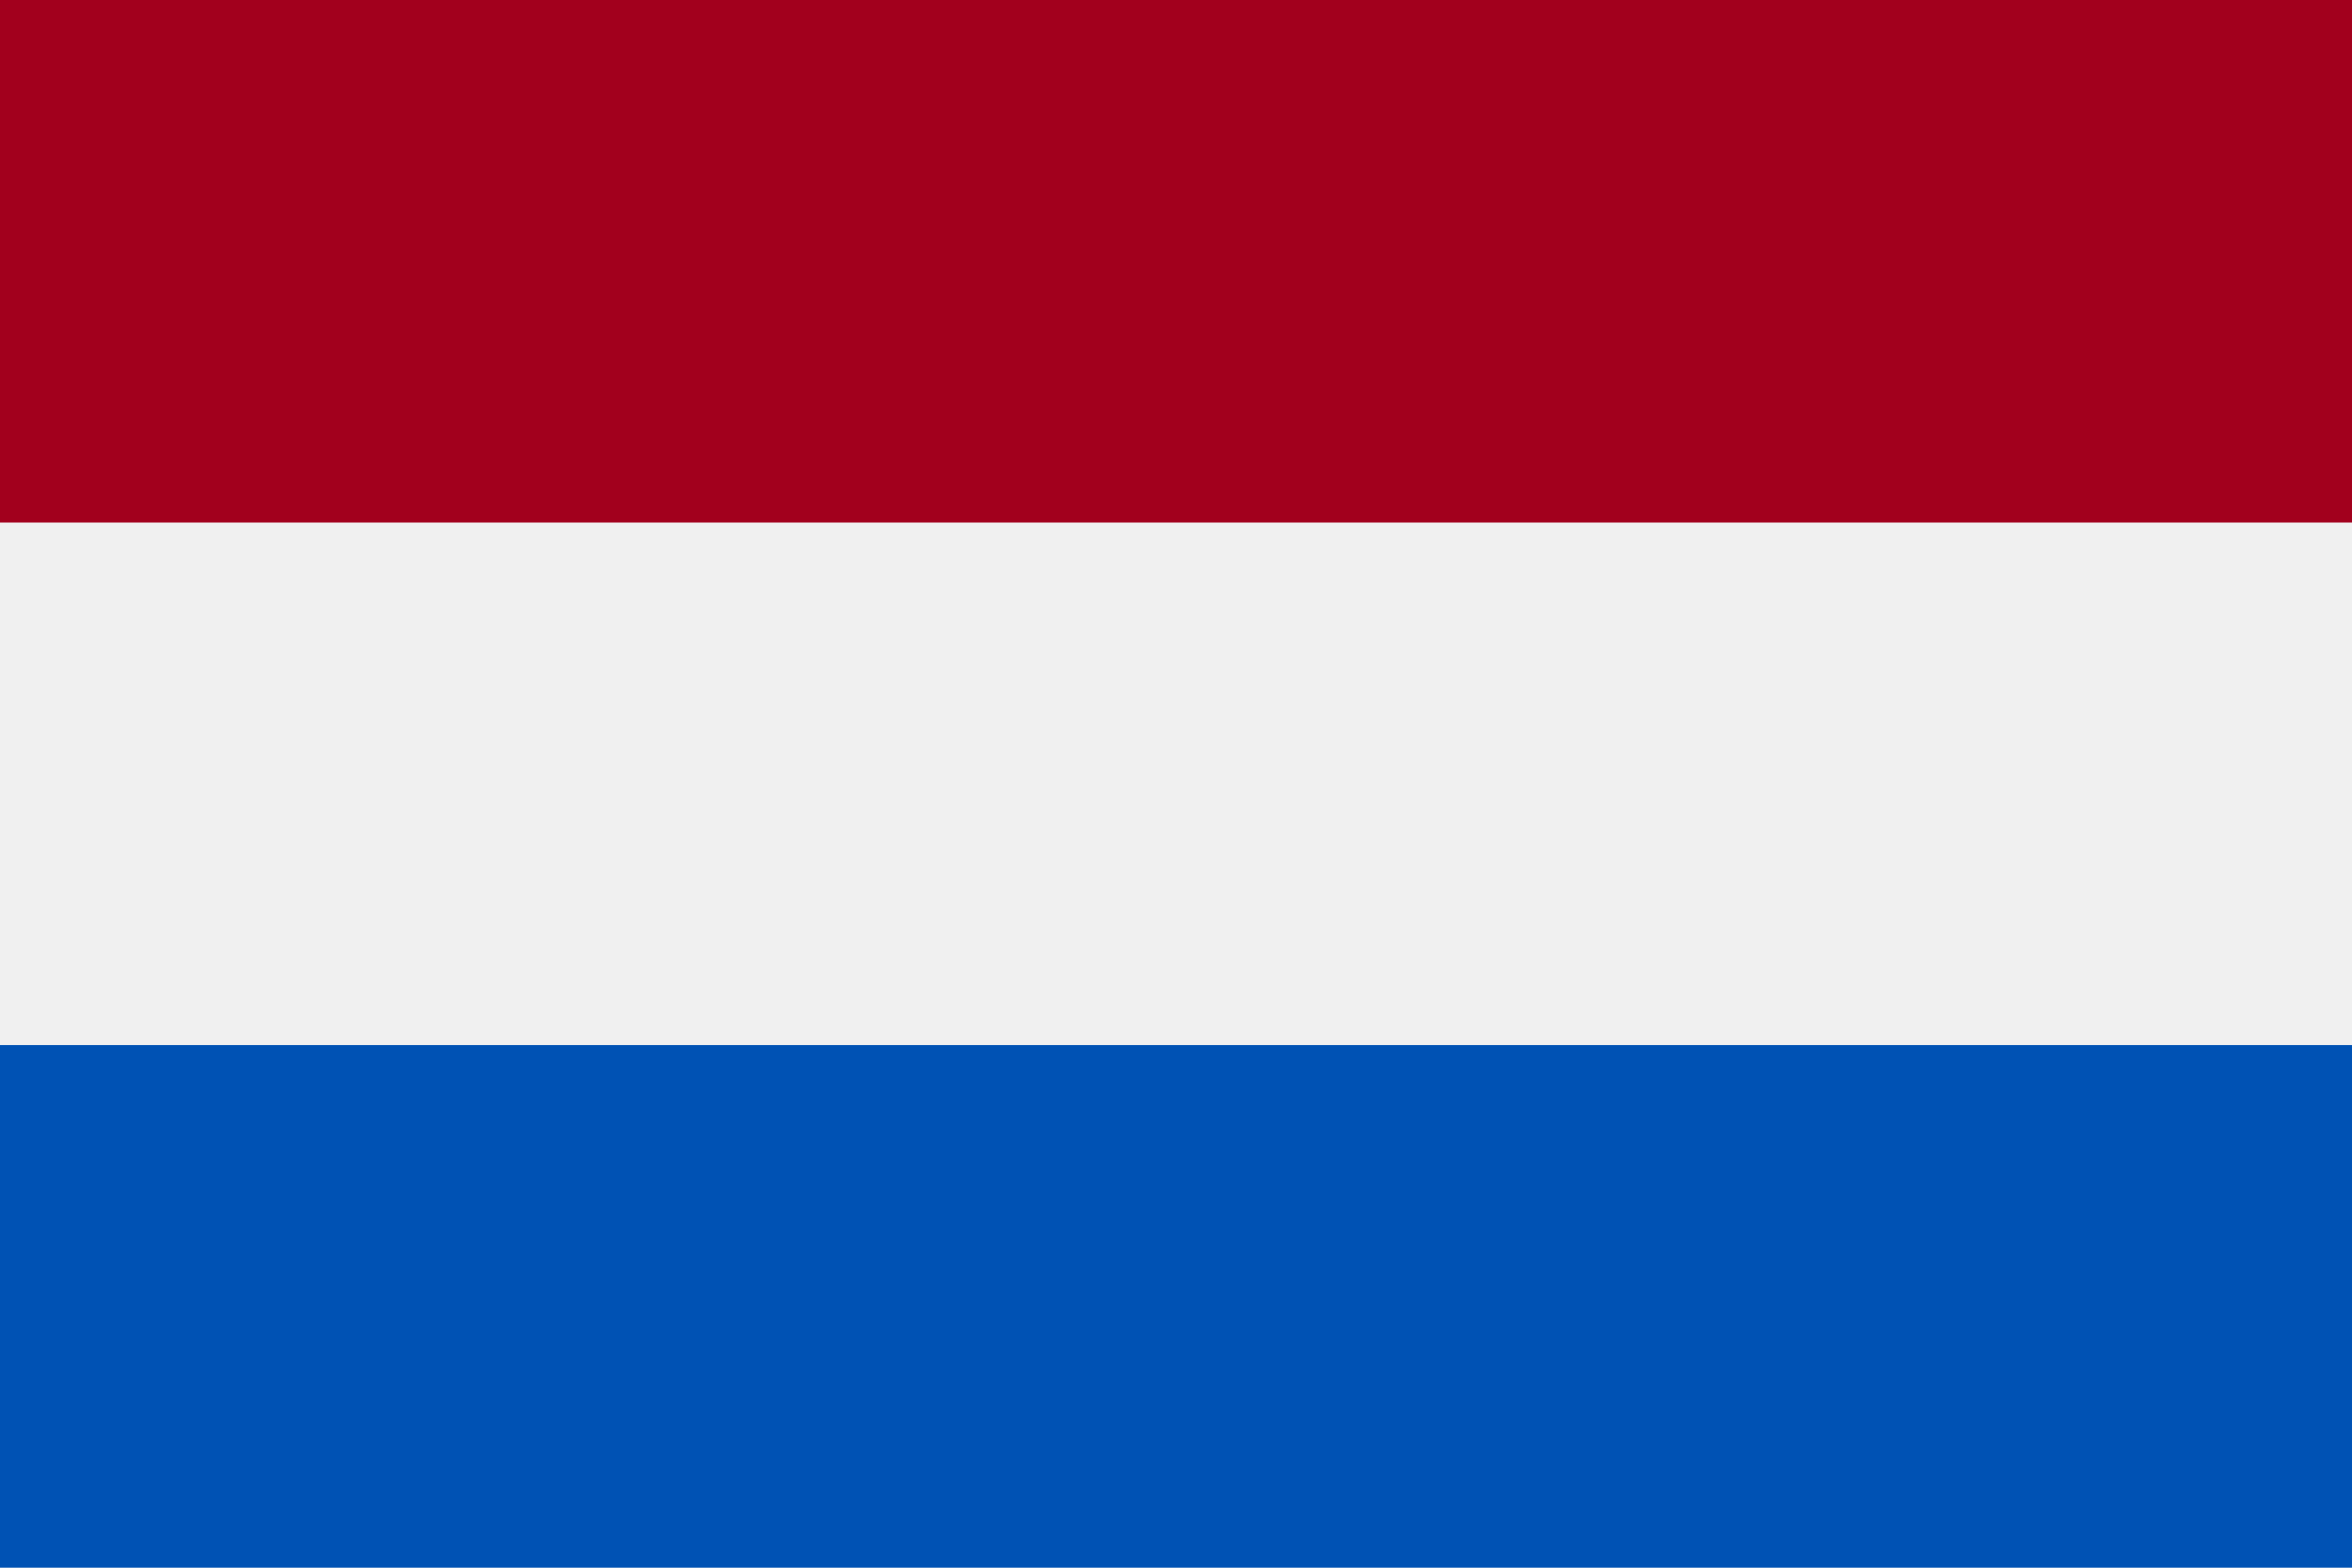 <?xml version="1.0" encoding="UTF-8"?> <svg xmlns="http://www.w3.org/2000/svg" width="24" height="16" viewBox="0 0 24 16" fill="none"><path d="M24 0H0V16H24V0Z" fill="#F0F0F0"></path><path d="M24 0H0V5.333H24V0Z" fill="#A2001D"></path><path d="M24 10.666H0V16H24V10.666Z" fill="#0052B4"></path></svg> 